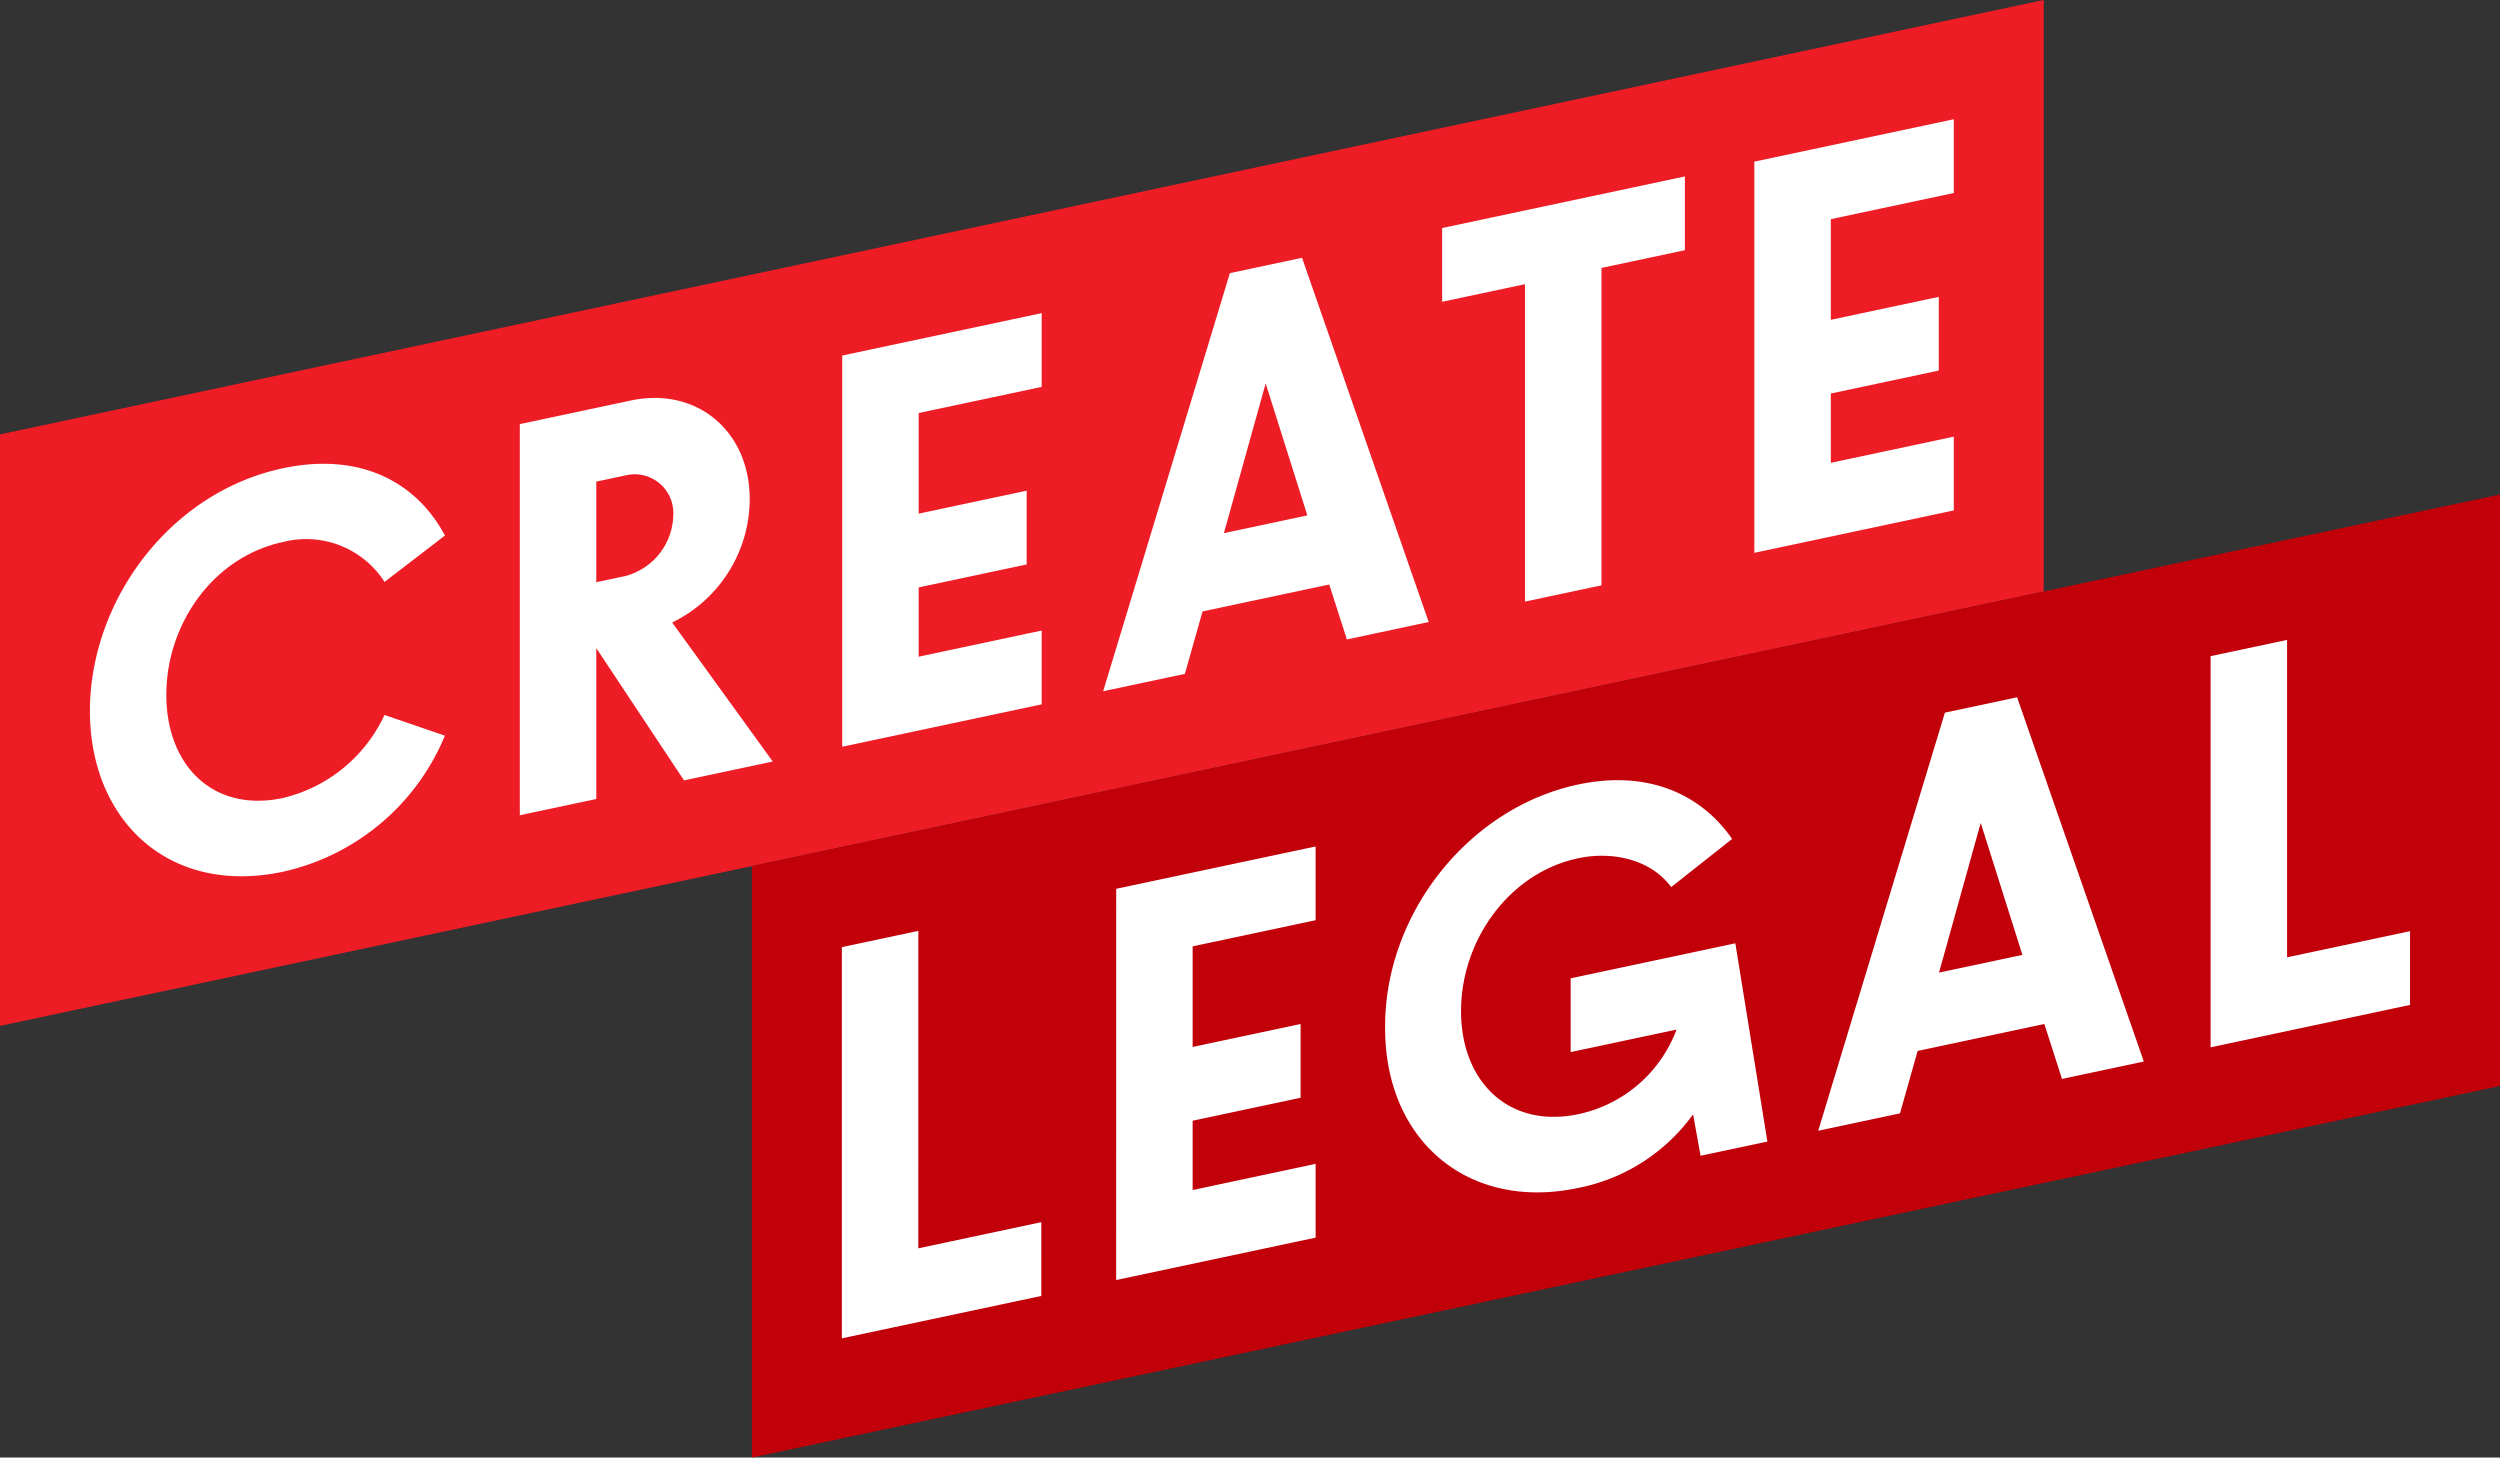 <svg xmlns="http://www.w3.org/2000/svg" width="222.27" height="129.585" viewBox="0 0 222.27 129.585">
  <rect x="0" y="0" width="222.27" height="129.585" fill="#333333" stroke="none"/>
  <g id="create-legal-color-logo-222x130" transform="translate(0 0)">
    <path id="Path_30" data-name="Path 30" d="M7.1,41.332,188.8,2.71V55.3L7.1,93.918Z" transform="translate(-7.1 -2.71)" fill="#ee1c25"/>
    <path id="Path_31" data-name="Path 31" d="M187.131,83.759l17.732-3.769V73.432l-10.934,2.325V69.595l9.6-2.041V61l-9.6,2.041V54.093l10.934-2.325V45.21l-17.732,3.769ZM159.37,61.44l7.369-1.567V88.095l6.8-1.444V58.429l7.416-1.577V50.294l-21.581,4.588V61.44Zm-19.4,20.568L143.682,68.7l3.707,11.732-7.416,1.577ZM136.5,94.521l1.569-5.551,11.266-2.395,1.569,4.884,7.274-1.547L146.917,57.528,140.5,58.893,129.233,96.068l7.272-1.547ZM106.036,101l17.732-3.769V90.669l-10.934,2.325V86.833l9.6-2.041V78.234l-9.6,2.041V71.331l10.934-2.325V62.448l-17.732,3.769Zm-19.3-24.118a3.442,3.442,0,0,1,4.278,3.562,5.717,5.717,0,0,1-4.278,5.381l-2.567.546V77.425ZM77.37,72.311v34.78l6.8-1.444V92.233l7.8,11.757,7.89-1.676L90.918,89.953A12.235,12.235,0,0,0,97.811,79c0-6.112-4.755-10.018-10.552-8.786l-9.889,2.1ZM39.15,97.824c0,9.739,7.035,16.439,17.16,14.289a20.358,20.358,0,0,0,14.4-12.1l-5.371-1.839a13.379,13.379,0,0,1-9.033,7.384c-6.179,1.315-10.363-2.866-10.363-9.175S50.131,84.114,56.31,82.8a8.276,8.276,0,0,1,9.033,3.545l5.371-4.124c-2.567-4.82-7.606-7.426-14.4-5.982C46.185,78.391,39.15,88.082,39.15,97.821" transform="translate(-31.155 -34.608)" fill="#fff"/>
    <path id="Path_32" data-name="Path 32" d="M275.09,211.976,430.507,178.94v52.586L275.09,264.563Z" transform="translate(-208.237 -134.977)" fill="#c10009"/>
    <path id="Path_33" data-name="Path 33" d="M446.581,256.667l-10.934,2.325V230.77l-6.8,1.444v34.78l17.732-3.769Zm-41.88,3.685,3.707-13.309,3.707,11.732-7.416,1.577Zm-3.47,12.513,1.569-5.55,11.266-2.395,1.569,4.884,7.274-1.547-11.266-32.385-6.419,1.365L393.96,274.411Zm-45.776-7.658c-.047,10.1,7.416,16.36,17.16,14.289a16.482,16.482,0,0,0,10.22-6.546l.666,3.685,5.942-1.262-2.851-17.627-14.641,3.113v6.558l9.412-2a11.97,11.97,0,0,1-8.7,7.514c-6.179,1.315-10.457-2.844-10.457-9.155s4.278-12.288,10.41-13.591c3.138-.666,6.513.157,8.272,2.564l5.418-4.281c-2.851-4.114-7.654-6.124-13.69-4.84-9.744,2.071-17.208,11.508-17.16,21.583m-23.911,22.472,17.732-3.769v-6.558l-10.934,2.325v-6.162l9.6-2.041v-6.558l-9.6,2.041v-8.943l10.934-2.325v-6.558L331.547,252.9Zm-6.656-5.144-10.934,2.325V256.642l-6.8,1.444v34.78l17.732-3.769Z" transform="translate(-232.307 -173.878)" fill="#fff"/>
  </g>
</svg>
